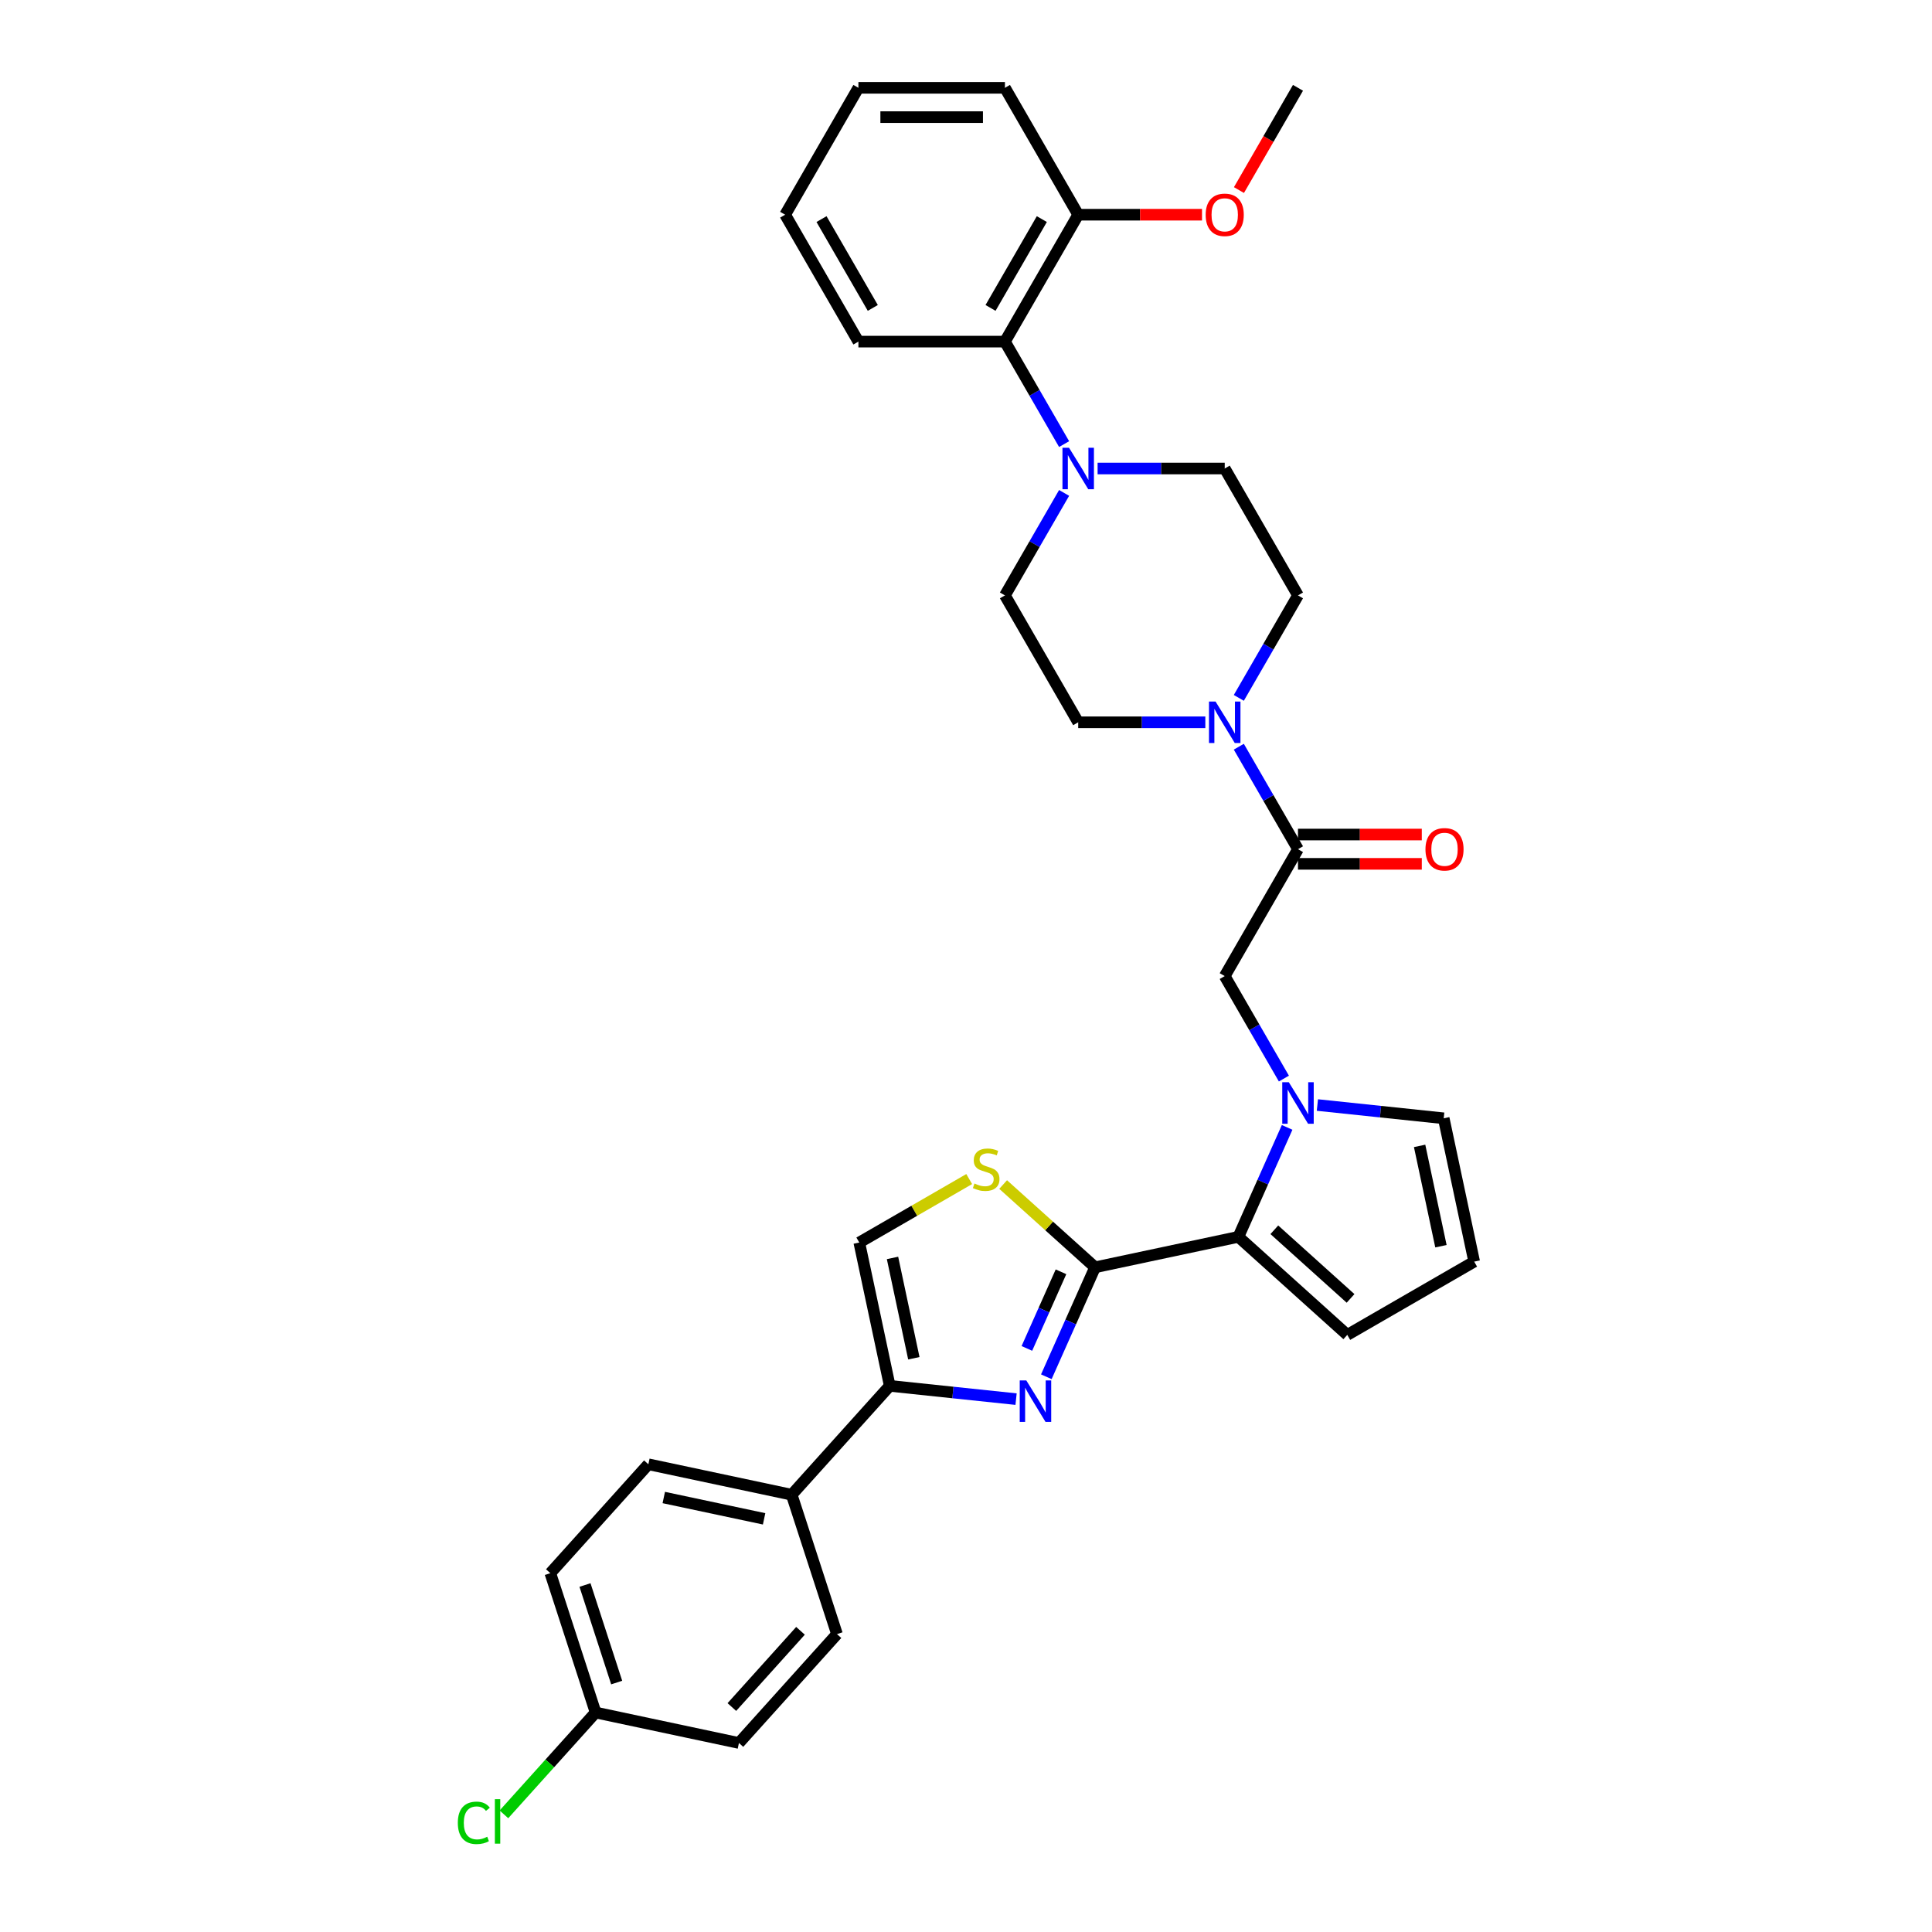 <?xml version='1.0' encoding='iso-8859-1'?>
<svg version='1.1' baseProfile='full'
              xmlns='http://www.w3.org/2000/svg'
                      xmlns:rdkit='http://www.rdkit.org/xml'
                      xmlns:xlink='http://www.w3.org/1999/xlink'
                  xml:space='preserve'
width='1000px' height='1000px' viewBox='0 0 1000 1000'>
<!-- END OF HEADER -->
<rect style='opacity:1.0;fill:#FFFFFF;stroke:none' width='1000' height='1000' x='0' y='0'> </rect>
<path class='bond-0' d='M 566.804,655.956 L 554.193,684.281' style='fill:none;fill-rule:evenodd;stroke:#000000;stroke-width:6px;stroke-linecap:butt;stroke-linejoin:miter;stroke-opacity:1' />
<path class='bond-0' d='M 554.193,684.281 L 541.582,712.606' style='fill:none;fill-rule:evenodd;stroke:#0000FF;stroke-width:6px;stroke-linecap:butt;stroke-linejoin:miter;stroke-opacity:1' />
<path class='bond-0' d='M 549.164,658.284 L 540.336,678.111' style='fill:none;fill-rule:evenodd;stroke:#000000;stroke-width:6px;stroke-linecap:butt;stroke-linejoin:miter;stroke-opacity:1' />
<path class='bond-0' d='M 540.336,678.111 L 531.508,697.939' style='fill:none;fill-rule:evenodd;stroke:#0000FF;stroke-width:6px;stroke-linecap:butt;stroke-linejoin:miter;stroke-opacity:1' />
<path class='bond-2' d='M 566.804,655.956 L 640.989,640.188' style='fill:none;fill-rule:evenodd;stroke:#000000;stroke-width:6px;stroke-linecap:butt;stroke-linejoin:miter;stroke-opacity:1' />
<path class='bond-4' d='M 566.804,655.956 L 543.014,634.536' style='fill:none;fill-rule:evenodd;stroke:#000000;stroke-width:6px;stroke-linecap:butt;stroke-linejoin:miter;stroke-opacity:1' />
<path class='bond-4' d='M 543.014,634.536 L 519.225,613.116' style='fill:none;fill-rule:evenodd;stroke:#CCCC00;stroke-width:6px;stroke-linecap:butt;stroke-linejoin:miter;stroke-opacity:1' />
<path class='bond-3' d='M 525.915,724.186 L 493.222,720.75' style='fill:none;fill-rule:evenodd;stroke:#0000FF;stroke-width:6px;stroke-linecap:butt;stroke-linejoin:miter;stroke-opacity:1' />
<path class='bond-3' d='M 493.222,720.75 L 460.53,717.314' style='fill:none;fill-rule:evenodd;stroke:#000000;stroke-width:6px;stroke-linecap:butt;stroke-linejoin:miter;stroke-opacity:1' />
<path class='bond-1' d='M 666.211,583.538 L 653.6,611.863' style='fill:none;fill-rule:evenodd;stroke:#0000FF;stroke-width:6px;stroke-linecap:butt;stroke-linejoin:miter;stroke-opacity:1' />
<path class='bond-1' d='M 653.6,611.863 L 640.989,640.188' style='fill:none;fill-rule:evenodd;stroke:#000000;stroke-width:6px;stroke-linecap:butt;stroke-linejoin:miter;stroke-opacity:1' />
<path class='bond-9' d='M 664.541,558.267 L 649.228,531.745' style='fill:none;fill-rule:evenodd;stroke:#0000FF;stroke-width:6px;stroke-linecap:butt;stroke-linejoin:miter;stroke-opacity:1' />
<path class='bond-9' d='M 649.228,531.745 L 633.915,505.222' style='fill:none;fill-rule:evenodd;stroke:#000000;stroke-width:6px;stroke-linecap:butt;stroke-linejoin:miter;stroke-opacity:1' />
<path class='bond-11' d='M 681.878,571.958 L 714.57,575.394' style='fill:none;fill-rule:evenodd;stroke:#0000FF;stroke-width:6px;stroke-linecap:butt;stroke-linejoin:miter;stroke-opacity:1' />
<path class='bond-11' d='M 714.57,575.394 L 747.263,578.83' style='fill:none;fill-rule:evenodd;stroke:#000000;stroke-width:6px;stroke-linecap:butt;stroke-linejoin:miter;stroke-opacity:1' />
<path class='bond-13' d='M 640.989,640.188 L 697.35,690.936' style='fill:none;fill-rule:evenodd;stroke:#000000;stroke-width:6px;stroke-linecap:butt;stroke-linejoin:miter;stroke-opacity:1' />
<path class='bond-13' d='M 659.592,636.528 L 699.045,672.051' style='fill:none;fill-rule:evenodd;stroke:#000000;stroke-width:6px;stroke-linecap:butt;stroke-linejoin:miter;stroke-opacity:1' />
<path class='bond-12' d='M 460.53,717.314 L 409.782,773.675' style='fill:none;fill-rule:evenodd;stroke:#000000;stroke-width:6px;stroke-linecap:butt;stroke-linejoin:miter;stroke-opacity:1' />
<path class='bond-33' d='M 460.53,717.314 L 444.761,643.129' style='fill:none;fill-rule:evenodd;stroke:#000000;stroke-width:6px;stroke-linecap:butt;stroke-linejoin:miter;stroke-opacity:1' />
<path class='bond-33' d='M 473.001,703.032 L 461.964,651.103' style='fill:none;fill-rule:evenodd;stroke:#000000;stroke-width:6px;stroke-linecap:butt;stroke-linejoin:miter;stroke-opacity:1' />
<path class='bond-8' d='M 501.66,610.279 L 473.211,626.704' style='fill:none;fill-rule:evenodd;stroke:#CCCC00;stroke-width:6px;stroke-linecap:butt;stroke-linejoin:miter;stroke-opacity:1' />
<path class='bond-8' d='M 473.211,626.704 L 444.761,643.129' style='fill:none;fill-rule:evenodd;stroke:#000000;stroke-width:6px;stroke-linecap:butt;stroke-linejoin:miter;stroke-opacity:1' />
<path class='bond-5' d='M 671.836,439.541 L 633.915,505.222' style='fill:none;fill-rule:evenodd;stroke:#000000;stroke-width:6px;stroke-linecap:butt;stroke-linejoin:miter;stroke-opacity:1' />
<path class='bond-6' d='M 671.836,439.541 L 656.523,413.018' style='fill:none;fill-rule:evenodd;stroke:#000000;stroke-width:6px;stroke-linecap:butt;stroke-linejoin:miter;stroke-opacity:1' />
<path class='bond-6' d='M 656.523,413.018 L 641.21,386.495' style='fill:none;fill-rule:evenodd;stroke:#0000FF;stroke-width:6px;stroke-linecap:butt;stroke-linejoin:miter;stroke-opacity:1' />
<path class='bond-19' d='M 671.836,447.125 L 703.879,447.125' style='fill:none;fill-rule:evenodd;stroke:#000000;stroke-width:6px;stroke-linecap:butt;stroke-linejoin:miter;stroke-opacity:1' />
<path class='bond-19' d='M 703.879,447.125 L 735.923,447.125' style='fill:none;fill-rule:evenodd;stroke:#FF0000;stroke-width:6px;stroke-linecap:butt;stroke-linejoin:miter;stroke-opacity:1' />
<path class='bond-19' d='M 671.836,431.956 L 703.879,431.956' style='fill:none;fill-rule:evenodd;stroke:#000000;stroke-width:6px;stroke-linecap:butt;stroke-linejoin:miter;stroke-opacity:1' />
<path class='bond-19' d='M 703.879,431.956 L 735.923,431.956' style='fill:none;fill-rule:evenodd;stroke:#FF0000;stroke-width:6px;stroke-linecap:butt;stroke-linejoin:miter;stroke-opacity:1' />
<path class='bond-15' d='M 641.21,361.224 L 656.523,334.701' style='fill:none;fill-rule:evenodd;stroke:#0000FF;stroke-width:6px;stroke-linecap:butt;stroke-linejoin:miter;stroke-opacity:1' />
<path class='bond-15' d='M 656.523,334.701 L 671.836,308.179' style='fill:none;fill-rule:evenodd;stroke:#000000;stroke-width:6px;stroke-linecap:butt;stroke-linejoin:miter;stroke-opacity:1' />
<path class='bond-16' d='M 623.874,373.86 L 590.974,373.86' style='fill:none;fill-rule:evenodd;stroke:#0000FF;stroke-width:6px;stroke-linecap:butt;stroke-linejoin:miter;stroke-opacity:1' />
<path class='bond-16' d='M 590.974,373.86 L 558.073,373.86' style='fill:none;fill-rule:evenodd;stroke:#000000;stroke-width:6px;stroke-linecap:butt;stroke-linejoin:miter;stroke-opacity:1' />
<path class='bond-7' d='M 550.778,255.133 L 535.465,281.656' style='fill:none;fill-rule:evenodd;stroke:#0000FF;stroke-width:6px;stroke-linecap:butt;stroke-linejoin:miter;stroke-opacity:1' />
<path class='bond-7' d='M 535.465,281.656 L 520.152,308.179' style='fill:none;fill-rule:evenodd;stroke:#000000;stroke-width:6px;stroke-linecap:butt;stroke-linejoin:miter;stroke-opacity:1' />
<path class='bond-10' d='M 550.778,229.862 L 535.465,203.339' style='fill:none;fill-rule:evenodd;stroke:#0000FF;stroke-width:6px;stroke-linecap:butt;stroke-linejoin:miter;stroke-opacity:1' />
<path class='bond-10' d='M 535.465,203.339 L 520.152,176.817' style='fill:none;fill-rule:evenodd;stroke:#000000;stroke-width:6px;stroke-linecap:butt;stroke-linejoin:miter;stroke-opacity:1' />
<path class='bond-36' d='M 568.115,242.498 L 601.015,242.498' style='fill:none;fill-rule:evenodd;stroke:#0000FF;stroke-width:6px;stroke-linecap:butt;stroke-linejoin:miter;stroke-opacity:1' />
<path class='bond-36' d='M 601.015,242.498 L 633.915,242.498' style='fill:none;fill-rule:evenodd;stroke:#000000;stroke-width:6px;stroke-linecap:butt;stroke-linejoin:miter;stroke-opacity:1' />
<path class='bond-20' d='M 520.152,176.817 L 558.073,111.136' style='fill:none;fill-rule:evenodd;stroke:#000000;stroke-width:6px;stroke-linecap:butt;stroke-linejoin:miter;stroke-opacity:1' />
<path class='bond-20' d='M 512.704,159.38 L 539.249,113.404' style='fill:none;fill-rule:evenodd;stroke:#000000;stroke-width:6px;stroke-linecap:butt;stroke-linejoin:miter;stroke-opacity:1' />
<path class='bond-28' d='M 520.152,176.817 L 444.31,176.817' style='fill:none;fill-rule:evenodd;stroke:#000000;stroke-width:6px;stroke-linecap:butt;stroke-linejoin:miter;stroke-opacity:1' />
<path class='bond-34' d='M 747.263,578.83 L 763.031,653.015' style='fill:none;fill-rule:evenodd;stroke:#000000;stroke-width:6px;stroke-linecap:butt;stroke-linejoin:miter;stroke-opacity:1' />
<path class='bond-34' d='M 734.791,593.112 L 745.829,645.041' style='fill:none;fill-rule:evenodd;stroke:#000000;stroke-width:6px;stroke-linecap:butt;stroke-linejoin:miter;stroke-opacity:1' />
<path class='bond-21' d='M 409.782,773.675 L 335.597,757.907' style='fill:none;fill-rule:evenodd;stroke:#000000;stroke-width:6px;stroke-linecap:butt;stroke-linejoin:miter;stroke-opacity:1' />
<path class='bond-21' d='M 395.5,786.147 L 343.571,775.109' style='fill:none;fill-rule:evenodd;stroke:#000000;stroke-width:6px;stroke-linecap:butt;stroke-linejoin:miter;stroke-opacity:1' />
<path class='bond-22' d='M 409.782,773.675 L 433.218,845.805' style='fill:none;fill-rule:evenodd;stroke:#000000;stroke-width:6px;stroke-linecap:butt;stroke-linejoin:miter;stroke-opacity:1' />
<path class='bond-14' d='M 697.35,690.936 L 763.031,653.015' style='fill:none;fill-rule:evenodd;stroke:#000000;stroke-width:6px;stroke-linecap:butt;stroke-linejoin:miter;stroke-opacity:1' />
<path class='bond-17' d='M 671.836,308.179 L 633.915,242.498' style='fill:none;fill-rule:evenodd;stroke:#000000;stroke-width:6px;stroke-linecap:butt;stroke-linejoin:miter;stroke-opacity:1' />
<path class='bond-18' d='M 558.073,373.86 L 520.152,308.179' style='fill:none;fill-rule:evenodd;stroke:#000000;stroke-width:6px;stroke-linecap:butt;stroke-linejoin:miter;stroke-opacity:1' />
<path class='bond-27' d='M 558.073,111.136 L 590.117,111.136' style='fill:none;fill-rule:evenodd;stroke:#000000;stroke-width:6px;stroke-linecap:butt;stroke-linejoin:miter;stroke-opacity:1' />
<path class='bond-27' d='M 590.117,111.136 L 622.16,111.136' style='fill:none;fill-rule:evenodd;stroke:#FF0000;stroke-width:6px;stroke-linecap:butt;stroke-linejoin:miter;stroke-opacity:1' />
<path class='bond-29' d='M 558.073,111.136 L 520.152,45.455' style='fill:none;fill-rule:evenodd;stroke:#000000;stroke-width:6px;stroke-linecap:butt;stroke-linejoin:miter;stroke-opacity:1' />
<path class='bond-25' d='M 335.597,757.907 L 284.849,814.268' style='fill:none;fill-rule:evenodd;stroke:#000000;stroke-width:6px;stroke-linecap:butt;stroke-linejoin:miter;stroke-opacity:1' />
<path class='bond-24' d='M 433.218,845.805 L 382.47,902.167' style='fill:none;fill-rule:evenodd;stroke:#000000;stroke-width:6px;stroke-linecap:butt;stroke-linejoin:miter;stroke-opacity:1' />
<path class='bond-24' d='M 414.334,844.11 L 378.81,883.563' style='fill:none;fill-rule:evenodd;stroke:#000000;stroke-width:6px;stroke-linecap:butt;stroke-linejoin:miter;stroke-opacity:1' />
<path class='bond-23' d='M 308.285,886.398 L 382.47,902.167' style='fill:none;fill-rule:evenodd;stroke:#000000;stroke-width:6px;stroke-linecap:butt;stroke-linejoin:miter;stroke-opacity:1' />
<path class='bond-26' d='M 308.285,886.398 L 284.557,912.751' style='fill:none;fill-rule:evenodd;stroke:#000000;stroke-width:6px;stroke-linecap:butt;stroke-linejoin:miter;stroke-opacity:1' />
<path class='bond-26' d='M 284.557,912.751 L 260.829,939.104' style='fill:none;fill-rule:evenodd;stroke:#00CC00;stroke-width:6px;stroke-linecap:butt;stroke-linejoin:miter;stroke-opacity:1' />
<path class='bond-35' d='M 308.285,886.398 L 284.849,814.268' style='fill:none;fill-rule:evenodd;stroke:#000000;stroke-width:6px;stroke-linecap:butt;stroke-linejoin:miter;stroke-opacity:1' />
<path class='bond-35' d='M 319.196,870.891 L 302.79,820.4' style='fill:none;fill-rule:evenodd;stroke:#000000;stroke-width:6px;stroke-linecap:butt;stroke-linejoin:miter;stroke-opacity:1' />
<path class='bond-30' d='M 641.28,98.379 L 656.558,71.917' style='fill:none;fill-rule:evenodd;stroke:#FF0000;stroke-width:6px;stroke-linecap:butt;stroke-linejoin:miter;stroke-opacity:1' />
<path class='bond-30' d='M 656.558,71.917 L 671.836,45.455' style='fill:none;fill-rule:evenodd;stroke:#000000;stroke-width:6px;stroke-linecap:butt;stroke-linejoin:miter;stroke-opacity:1' />
<path class='bond-31' d='M 444.31,176.817 L 406.39,111.136' style='fill:none;fill-rule:evenodd;stroke:#000000;stroke-width:6px;stroke-linecap:butt;stroke-linejoin:miter;stroke-opacity:1' />
<path class='bond-31' d='M 451.759,159.38 L 425.214,113.404' style='fill:none;fill-rule:evenodd;stroke:#000000;stroke-width:6px;stroke-linecap:butt;stroke-linejoin:miter;stroke-opacity:1' />
<path class='bond-37' d='M 520.152,45.455 L 444.31,45.455' style='fill:none;fill-rule:evenodd;stroke:#000000;stroke-width:6px;stroke-linecap:butt;stroke-linejoin:miter;stroke-opacity:1' />
<path class='bond-37' d='M 508.776,60.623 L 455.687,60.623' style='fill:none;fill-rule:evenodd;stroke:#000000;stroke-width:6px;stroke-linecap:butt;stroke-linejoin:miter;stroke-opacity:1' />
<path class='bond-32' d='M 406.39,111.136 L 444.31,45.455' style='fill:none;fill-rule:evenodd;stroke:#000000;stroke-width:6px;stroke-linecap:butt;stroke-linejoin:miter;stroke-opacity:1' />
<path  class='atom-1' d='M 531.209 714.502
L 538.247 725.878
Q 538.944 727.001, 540.067 729.033
Q 541.189 731.066, 541.25 731.187
L 541.25 714.502
L 544.102 714.502
L 544.102 735.98
L 541.159 735.98
L 533.605 723.542
Q 532.725 722.086, 531.785 720.418
Q 530.875 718.749, 530.602 718.233
L 530.602 735.98
L 527.811 735.98
L 527.811 714.502
L 531.209 714.502
' fill='#0000FF'/>
<path  class='atom-2' d='M 667.089 560.163
L 674.127 571.54
Q 674.824 572.662, 675.947 574.695
Q 677.069 576.727, 677.13 576.849
L 677.13 560.163
L 679.982 560.163
L 679.982 581.642
L 677.039 581.642
L 669.485 569.204
Q 668.605 567.748, 667.665 566.079
Q 666.755 564.411, 666.482 563.895
L 666.482 581.642
L 663.691 581.642
L 663.691 560.163
L 667.089 560.163
' fill='#0000FF'/>
<path  class='atom-5' d='M 504.375 612.58
Q 504.618 612.671, 505.619 613.096
Q 506.62 613.52, 507.712 613.793
Q 508.835 614.036, 509.927 614.036
Q 511.959 614.036, 513.142 613.065
Q 514.326 612.064, 514.326 610.335
Q 514.326 609.152, 513.719 608.424
Q 513.142 607.696, 512.232 607.301
Q 511.322 606.907, 509.805 606.452
Q 507.894 605.875, 506.741 605.329
Q 505.619 604.783, 504.8 603.63
Q 504.011 602.478, 504.011 600.536
Q 504.011 597.836, 505.831 596.168
Q 507.682 594.499, 511.322 594.499
Q 513.81 594.499, 516.631 595.682
L 515.933 598.018
Q 513.355 596.956, 511.413 596.956
Q 509.32 596.956, 508.167 597.836
Q 507.014 598.686, 507.045 600.172
Q 507.045 601.325, 507.621 602.023
Q 508.228 602.72, 509.077 603.115
Q 509.957 603.509, 511.413 603.964
Q 513.355 604.571, 514.508 605.178
Q 515.66 605.784, 516.479 607.028
Q 517.329 608.242, 517.329 610.335
Q 517.329 613.308, 515.327 614.916
Q 513.355 616.493, 510.048 616.493
Q 508.137 616.493, 506.681 616.069
Q 505.255 615.674, 503.556 614.976
L 504.375 612.58
' fill='#CCCC00'/>
<path  class='atom-7' d='M 629.168 363.12
L 636.206 374.497
Q 636.903 375.619, 638.026 377.652
Q 639.148 379.684, 639.209 379.806
L 639.209 363.12
L 642.061 363.12
L 642.061 384.599
L 639.118 384.599
L 631.564 372.161
Q 630.684 370.705, 629.744 369.036
Q 628.834 367.368, 628.561 366.852
L 628.561 384.599
L 625.77 384.599
L 625.77 363.12
L 629.168 363.12
' fill='#0000FF'/>
<path  class='atom-8' d='M 553.326 231.758
L 560.364 243.135
Q 561.062 244.257, 562.184 246.29
Q 563.306 248.322, 563.367 248.444
L 563.367 231.758
L 566.219 231.758
L 566.219 253.237
L 563.276 253.237
L 555.722 240.799
Q 554.842 239.343, 553.902 237.674
Q 552.992 236.006, 552.719 235.49
L 552.719 253.237
L 549.928 253.237
L 549.928 231.758
L 553.326 231.758
' fill='#0000FF'/>
<path  class='atom-20' d='M 737.819 439.601
Q 737.819 434.444, 740.367 431.562
Q 742.915 428.68, 747.678 428.68
Q 752.441 428.68, 754.989 431.562
Q 757.538 434.444, 757.538 439.601
Q 757.538 444.819, 754.959 447.792
Q 752.38 450.735, 747.678 450.735
Q 742.946 450.735, 740.367 447.792
Q 737.819 444.85, 737.819 439.601
M 747.678 448.308
Q 750.954 448.308, 752.714 446.124
Q 754.504 443.909, 754.504 439.601
Q 754.504 435.385, 752.714 433.261
Q 750.954 431.107, 747.678 431.107
Q 744.402 431.107, 742.612 433.231
Q 740.852 435.354, 740.852 439.601
Q 740.852 443.939, 742.612 446.124
Q 744.402 448.308, 747.678 448.308
' fill='#FF0000'/>
<path  class='atom-27' d='M 236.969 943.503
Q 236.969 938.164, 239.457 935.373
Q 241.974 932.551, 246.737 932.551
Q 251.167 932.551, 253.533 935.676
L 251.531 937.314
Q 249.801 935.039, 246.737 935.039
Q 243.491 935.039, 241.762 937.223
Q 240.063 939.377, 240.063 943.503
Q 240.063 947.75, 241.823 949.934
Q 243.613 952.119, 247.071 952.119
Q 249.437 952.119, 252.198 950.693
L 253.047 952.968
Q 251.925 953.696, 250.226 954.121
Q 248.527 954.545, 246.646 954.545
Q 241.974 954.545, 239.457 951.694
Q 236.969 948.842, 236.969 943.503
' fill='#00CC00'/>
<path  class='atom-27' d='M 256.142 931.247
L 258.933 931.247
L 258.933 954.272
L 256.142 954.272
L 256.142 931.247
' fill='#00CC00'/>
<path  class='atom-28' d='M 624.056 111.196
Q 624.056 106.039, 626.604 103.157
Q 629.152 100.275, 633.915 100.275
Q 638.678 100.275, 641.226 103.157
Q 643.775 106.039, 643.775 111.196
Q 643.775 116.414, 641.196 119.387
Q 638.617 122.33, 633.915 122.33
Q 629.183 122.33, 626.604 119.387
Q 624.056 116.444, 624.056 111.196
M 633.915 119.903
Q 637.192 119.903, 638.951 117.719
Q 640.741 115.504, 640.741 111.196
Q 640.741 106.979, 638.951 104.856
Q 637.192 102.702, 633.915 102.702
Q 630.639 102.702, 628.849 104.826
Q 627.089 106.949, 627.089 111.196
Q 627.089 115.534, 628.849 117.719
Q 630.639 119.903, 633.915 119.903
' fill='#FF0000'/>
</svg>
